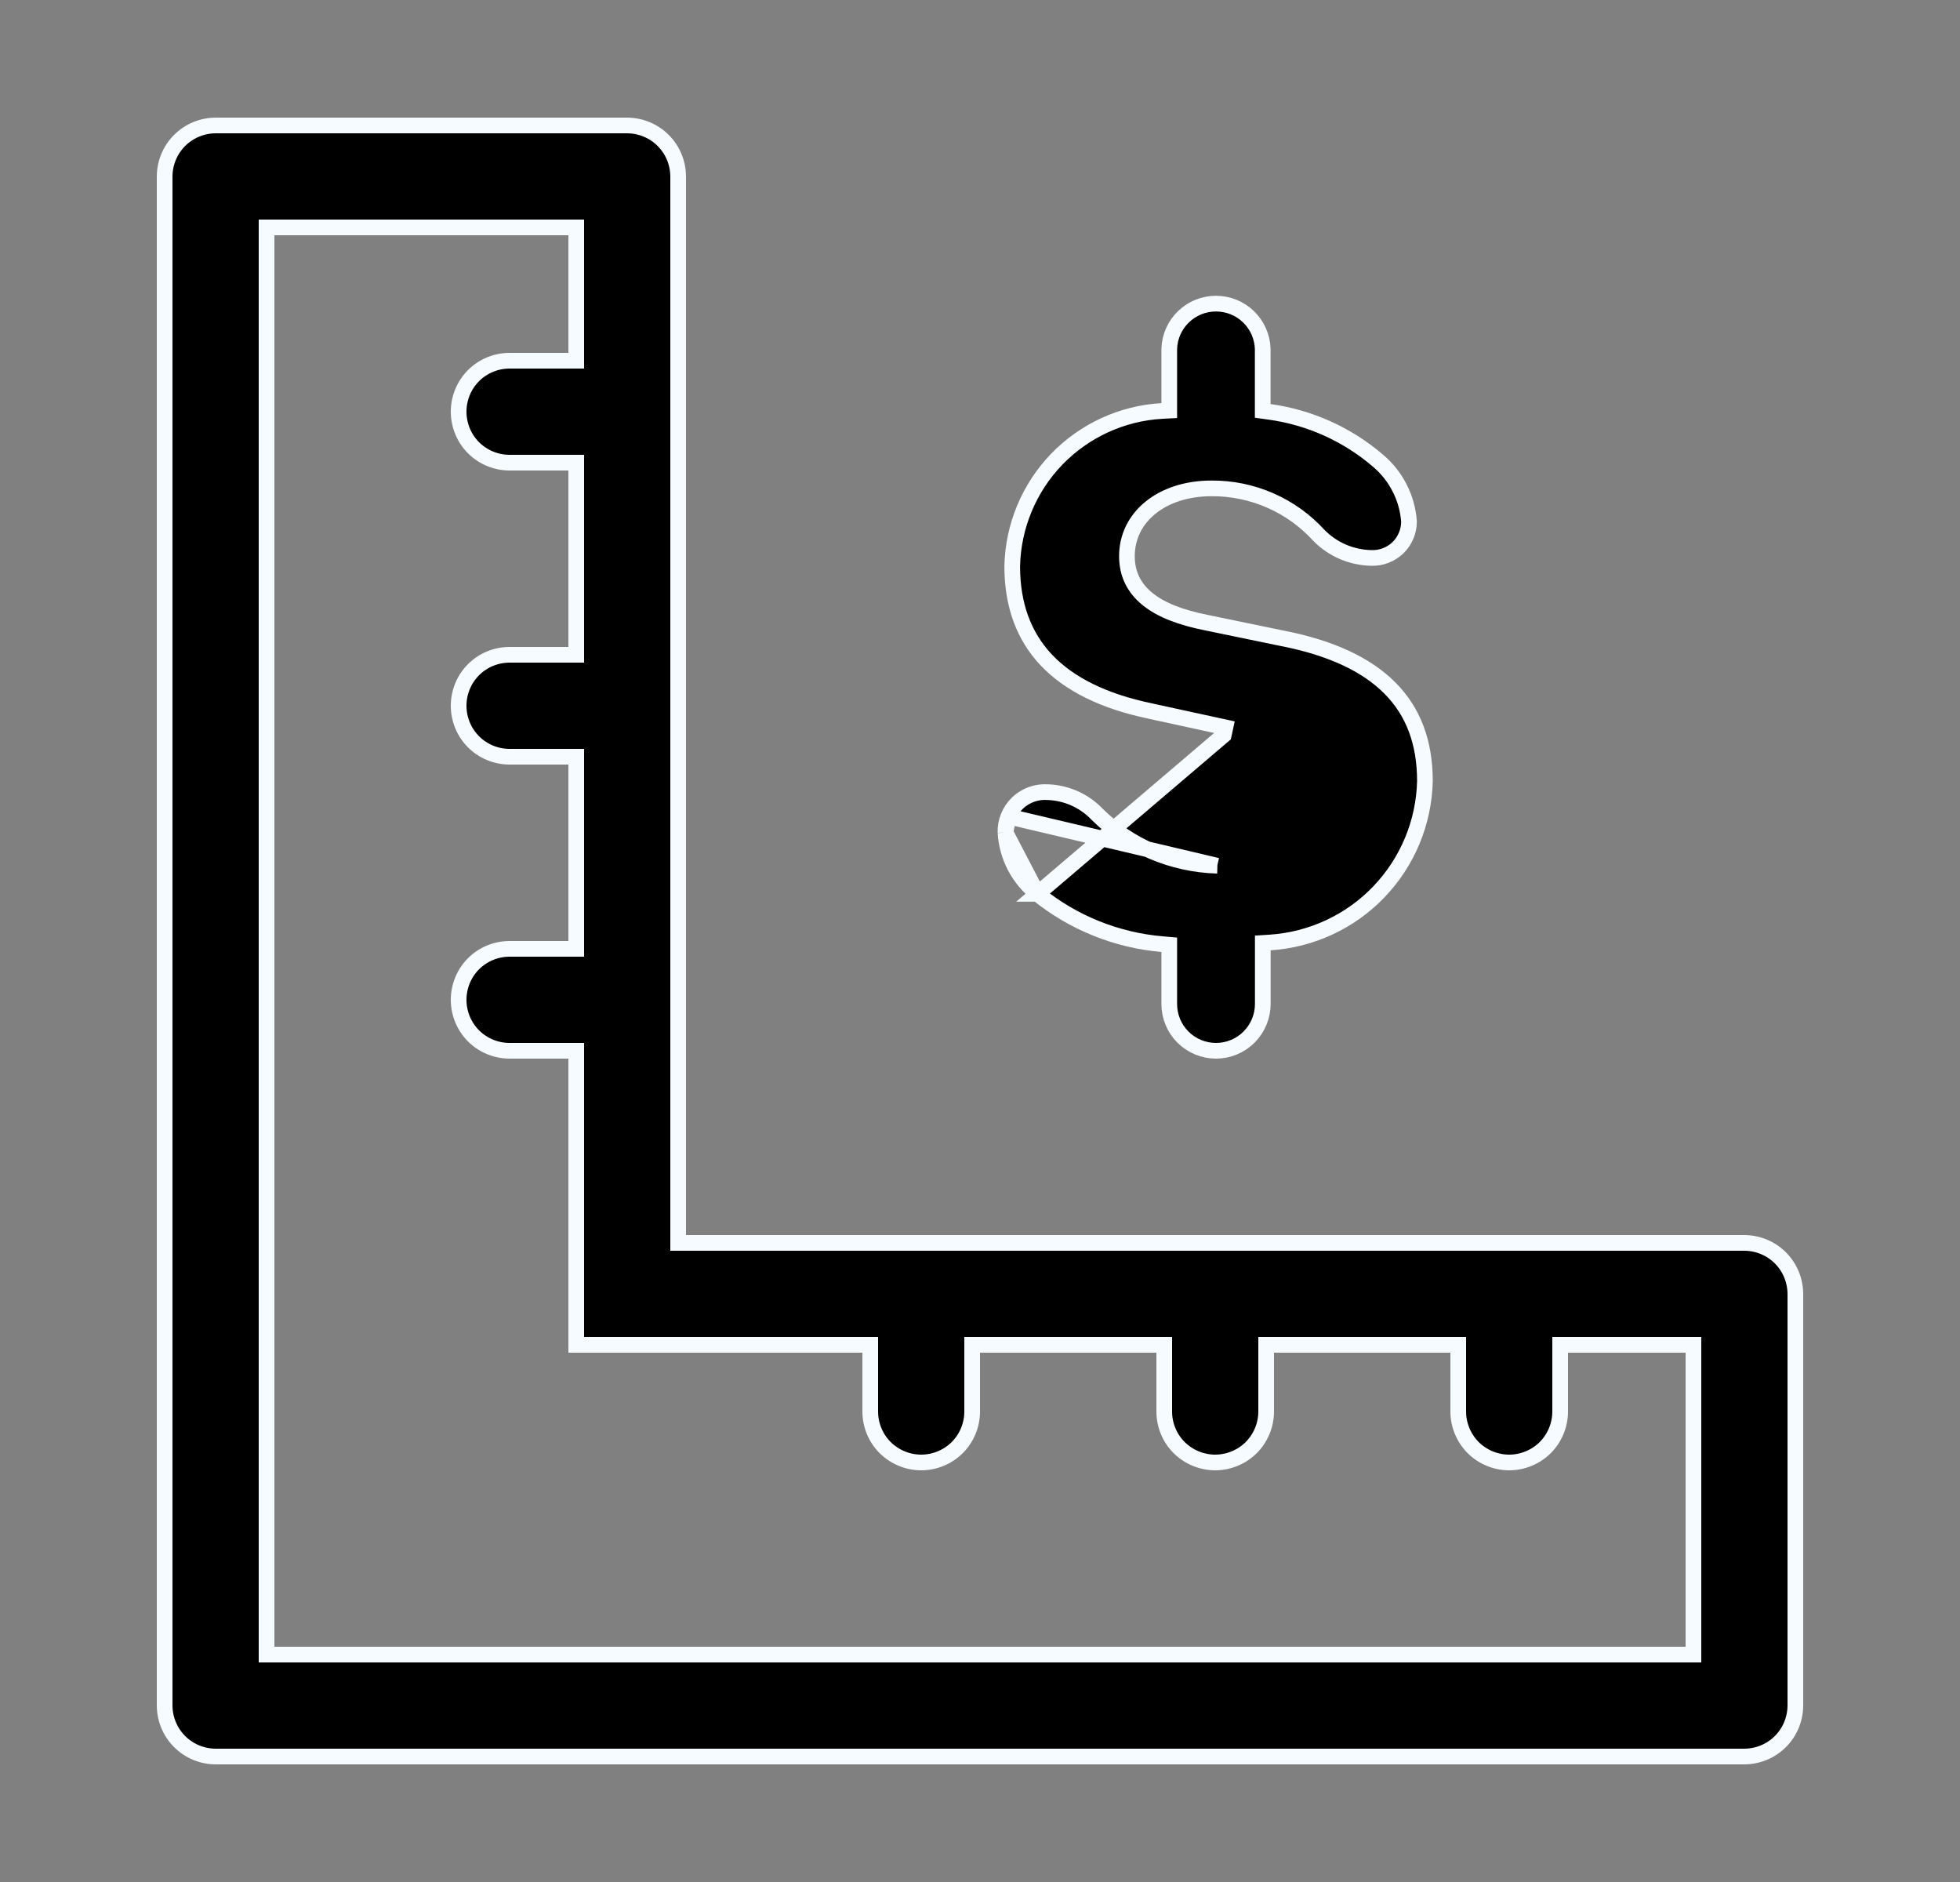 <svg width="25" height="24" viewBox="0 0 25 24" fill="none" xmlns="http://www.w3.org/2000/svg">
<rect x="0" y="0" width="25" height="24" fill="#808080" stroke="none"/>
<path d="M8.65 15.75V15.85H8.75L22.25 15.85C22.25 15.85 22.25 15.85 22.25 15.85C22.422 15.851 22.587 15.919 22.709 16.041C22.831 16.163 22.899 16.328 22.9 16.5V21.75C22.899 21.922 22.831 22.087 22.709 22.209C22.587 22.331 22.422 22.399 22.25 22.4H2.75C2.578 22.399 2.413 22.331 2.291 22.209C2.169 22.087 2.101 21.922 2.1 21.75V2.25C2.101 2.078 2.169 1.913 2.291 1.791C2.413 1.669 2.578 1.601 2.75 1.6H8C8.172 1.601 8.337 1.669 8.459 1.791C8.581 1.913 8.649 2.078 8.65 2.25C8.65 2.25 8.65 2.25 8.65 2.25L8.65 15.75ZM21.5 21.1H21.6V21V17.25V17.15H21.5H20H19.9V17.25V18C19.9 18.172 19.831 18.338 19.71 18.46C19.588 18.581 19.422 18.65 19.25 18.65C19.078 18.65 18.912 18.581 18.79 18.46C18.669 18.338 18.6 18.172 18.6 18V17.25V17.15H18.5H16.25H16.15V17.25V18C16.15 18.172 16.081 18.338 15.96 18.46C15.838 18.581 15.672 18.65 15.5 18.65C15.328 18.65 15.162 18.581 15.04 18.46C14.918 18.338 14.85 18.172 14.85 18V17.25V17.15H14.75H12.5H12.4V17.25V18C12.4 18.172 12.332 18.338 12.21 18.46C12.088 18.581 11.922 18.65 11.75 18.65C11.578 18.65 11.412 18.581 11.29 18.46C11.168 18.338 11.1 18.172 11.1 18V17.25V17.15H11H7.35V13.5V13.4H7.25H6.5C6.328 13.4 6.162 13.332 6.04 13.21C5.918 13.088 5.85 12.922 5.85 12.75C5.85 12.578 5.918 12.412 6.04 12.29C6.162 12.168 6.328 12.1 6.5 12.1H7.25H7.35V12V9.75V9.65H7.25H6.5C6.328 9.65 6.162 9.582 6.04 9.46C5.918 9.338 5.85 9.172 5.85 9C5.85 8.828 5.918 8.662 6.04 8.54C6.162 8.418 6.328 8.35 6.5 8.35H7.25H7.35V8.25V6V5.9H7.25H6.5C6.328 5.9 6.162 5.832 6.04 5.71C5.918 5.588 5.85 5.422 5.85 5.25C5.85 5.078 5.918 4.912 6.04 4.79C6.162 4.668 6.328 4.6 6.5 4.6H7.25H7.35V4.5V3V2.9H7.25H3.5H3.4V3V21V21.1H3.5H21.5Z" fill="black" stroke="#F6FBFF" stroke-width="0.2"/>
<path d="M15.526 11.04L15.526 11.04C14.952 11.024 14.406 10.791 13.998 10.388L13.996 10.386L13.996 10.386C13.832 10.213 13.607 10.112 13.37 10.102L13.366 10.102L13.366 10.102C13.295 10.097 13.225 10.106 13.158 10.13C13.092 10.153 13.031 10.191 12.98 10.239C12.929 10.288 12.889 10.347 12.862 10.412M15.526 11.04L12.862 10.412M15.526 11.04H15.528H15.526ZM12.862 10.412C12.835 10.477 12.823 10.547 12.825 10.617M12.862 10.412L12.825 10.617M13.233 11.399L13.234 11.399C13.688 11.767 14.241 11.99 14.822 12.04L14.914 12.048V12.139V12.803C14.914 12.961 14.976 13.113 15.088 13.225C15.2 13.337 15.352 13.4 15.51 13.4C15.669 13.4 15.82 13.337 15.932 13.225C16.044 13.113 16.107 12.961 16.107 12.803V12.118V12.025L16.201 12.019C16.728 11.984 17.223 11.754 17.588 11.373C17.953 10.992 18.163 10.488 18.175 9.961C18.175 9.464 18.025 9.073 17.73 8.776C17.433 8.476 16.978 8.261 16.351 8.139L16.35 8.139L16.35 8.139L15.392 7.941C15.392 7.941 15.392 7.941 15.392 7.941C15.063 7.876 14.811 7.78 14.639 7.641C14.461 7.498 14.374 7.314 14.374 7.093C14.374 6.594 14.818 6.229 15.451 6.228C15.71 6.226 15.967 6.279 16.204 6.383C16.441 6.487 16.653 6.64 16.827 6.832C17.003 7.009 17.241 7.11 17.491 7.115L17.492 7.115C17.555 7.117 17.617 7.107 17.675 7.084C17.734 7.062 17.787 7.027 17.832 6.984C17.877 6.94 17.912 6.888 17.936 6.83C17.96 6.773 17.972 6.712 17.972 6.651C17.961 6.501 17.921 6.356 17.852 6.222C17.784 6.088 17.689 5.969 17.573 5.872L17.572 5.871L17.572 5.871C17.181 5.537 16.702 5.322 16.193 5.252L16.106 5.24V5.153V4.448C16.101 4.293 16.036 4.147 15.925 4.04C15.814 3.932 15.665 3.872 15.51 3.872C15.355 3.872 15.206 3.932 15.095 4.04C14.984 4.147 14.919 4.293 14.914 4.448V5.141V5.236L14.819 5.241C14.31 5.27 13.831 5.491 13.477 5.858C13.124 6.225 12.922 6.712 12.911 7.221C12.911 7.716 13.059 8.113 13.346 8.417C13.636 8.723 14.075 8.944 14.676 9.068L14.678 9.069L14.678 9.069L15.63 9.276C15.63 9.276 15.63 9.276 15.63 9.276L15.63 9.276L15.609 9.374L13.233 11.399ZM13.233 11.399C13.114 11.304 13.016 11.185 12.945 11.051C12.875 10.916 12.834 10.768 12.825 10.617M13.233 11.399L12.825 10.617" fill="black" stroke="#F6FBFF" stroke-width="0.2"/>
</svg>
